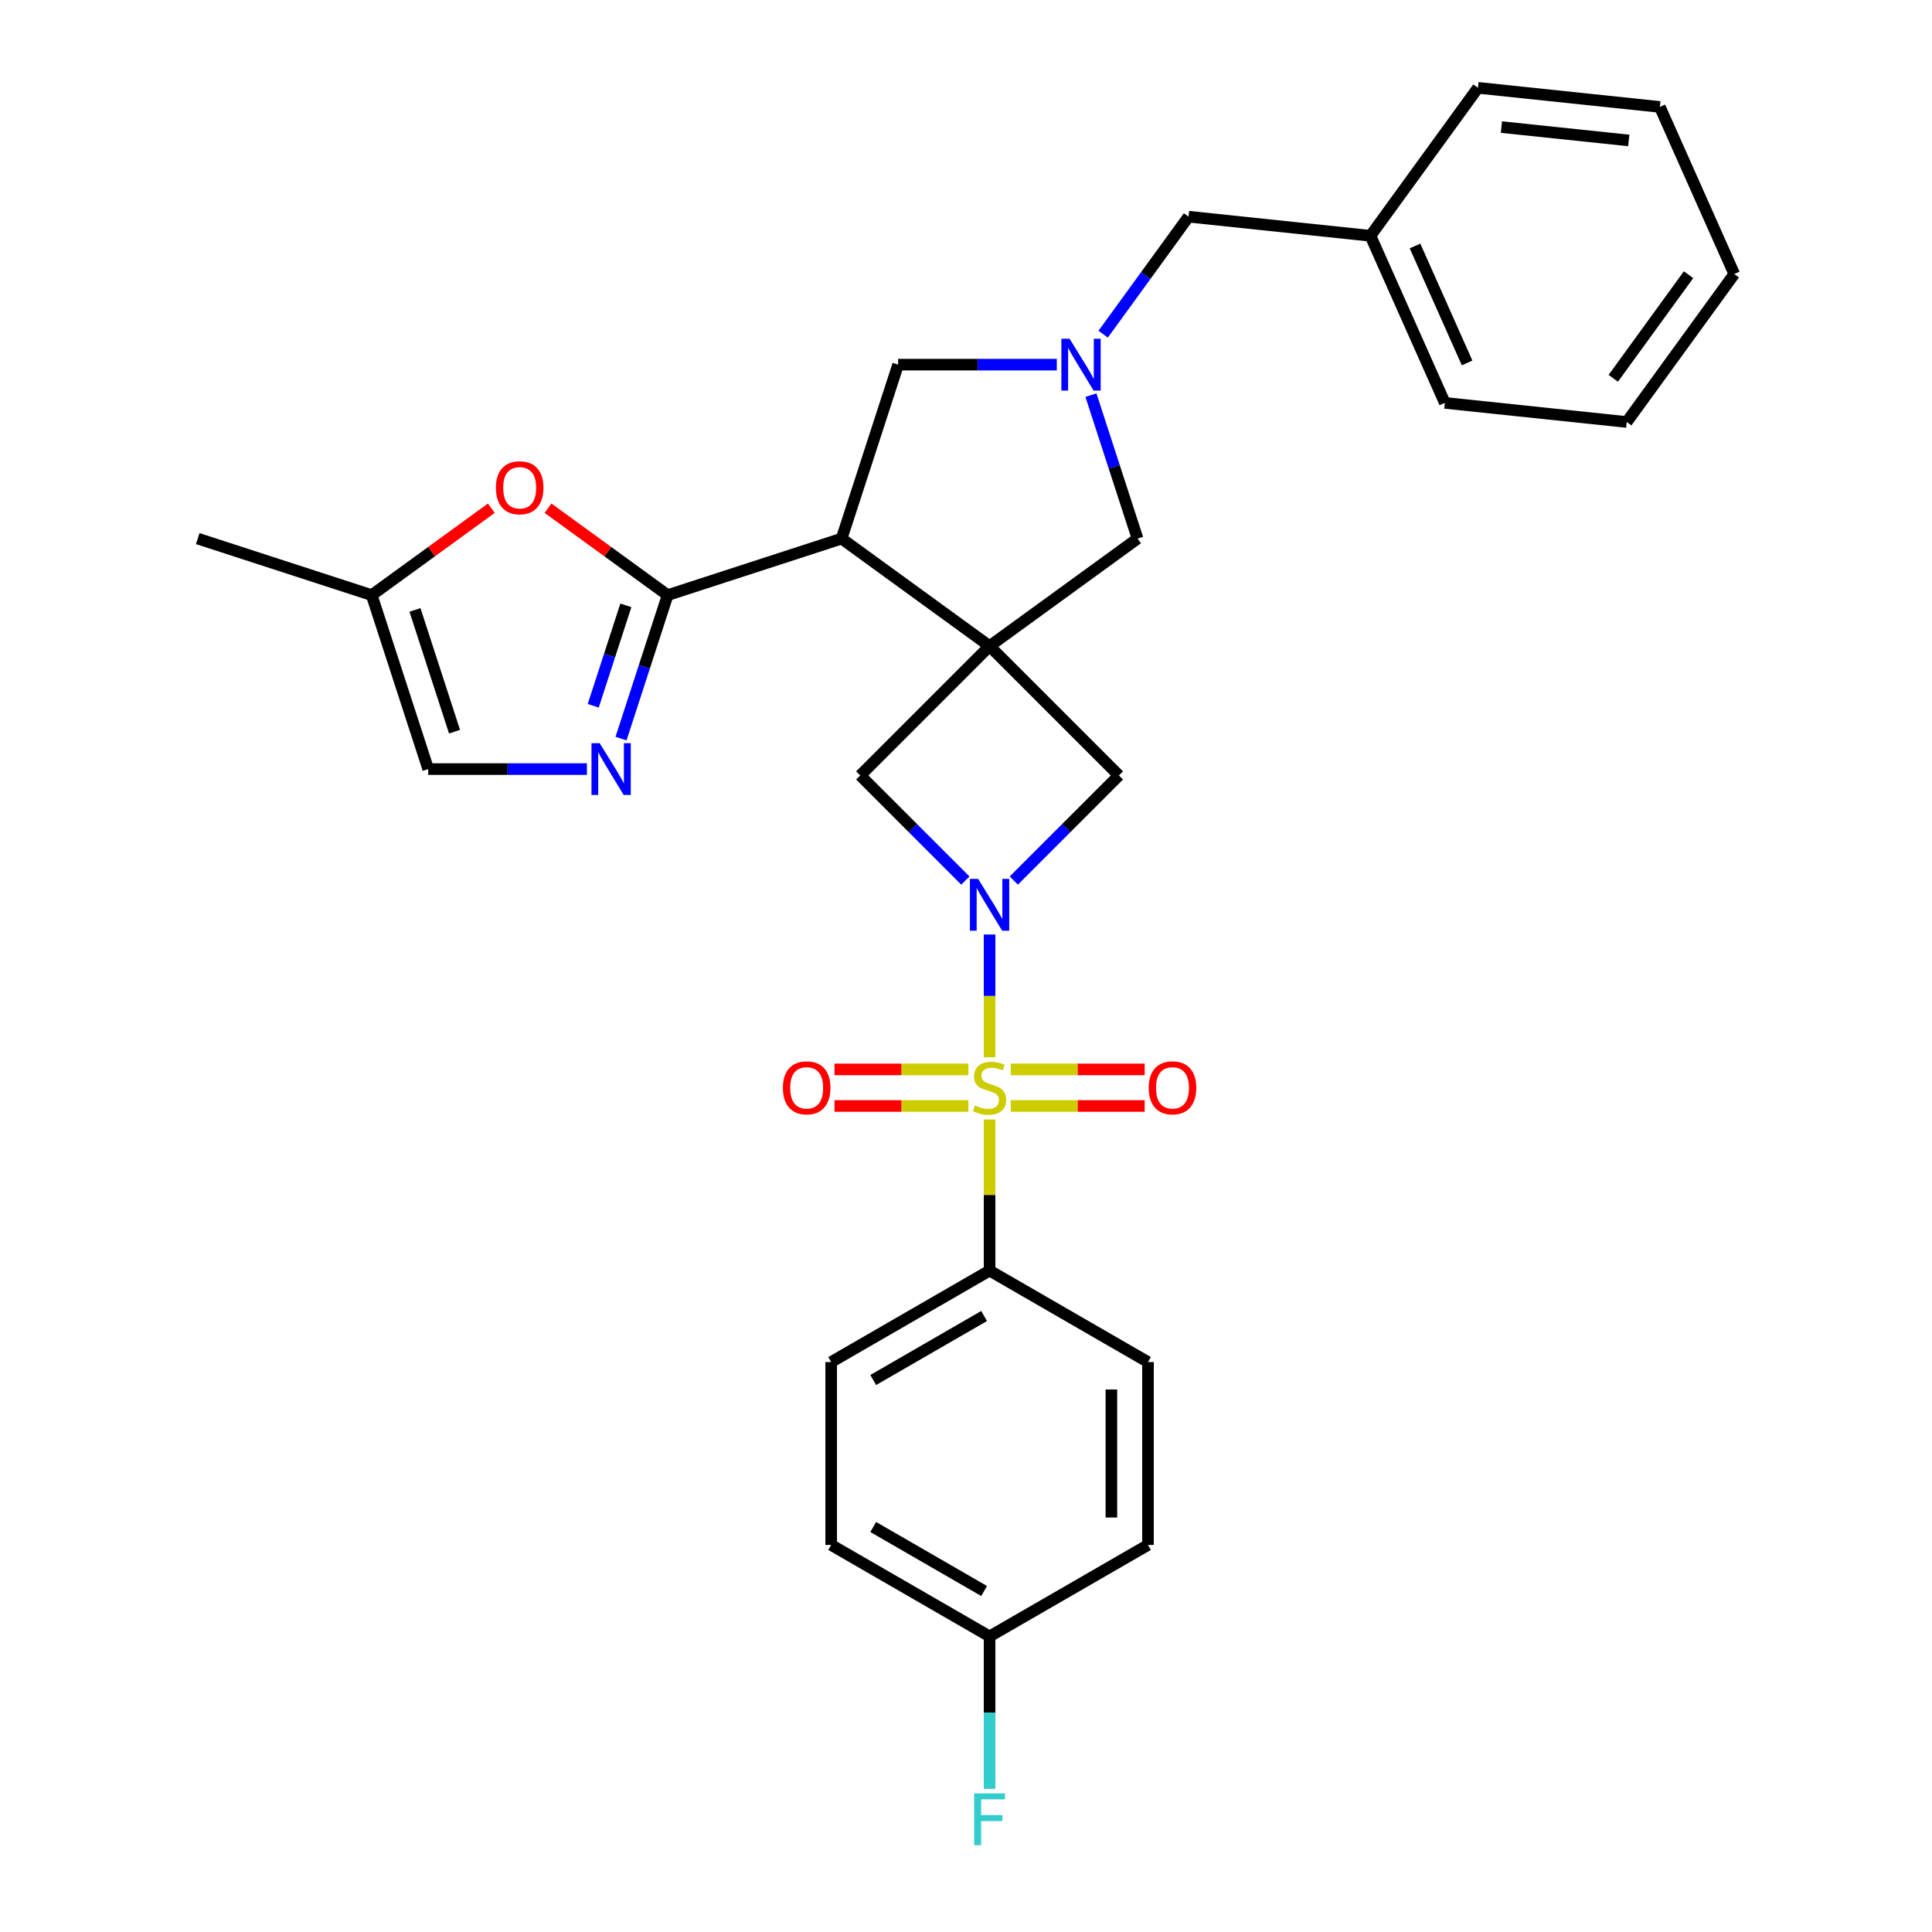<?xml version='1.0' encoding='iso-8859-1'?>
<svg version='1.1' baseProfile='full'
              xmlns='http://www.w3.org/2000/svg'
                      xmlns:rdkit='http://www.rdkit.org/xml'
                      xmlns:xlink='http://www.w3.org/1999/xlink'
                  xml:space='preserve'
width='1000px' height='1000px' viewBox='0 0 1000 1000'>
<!-- END OF HEADER -->
<rect style='opacity:1.0;fill:#FFFFFF;stroke:none' width='1000' height='1000' x='0' y='0'> </rect>
<path class='bond-1' d='M 512.204,547.252 L 512.204,515.472' style='fill:none;fill-rule:evenodd;stroke:#CCCC00;stroke-width:6px;stroke-linecap:butt;stroke-linejoin:miter;stroke-opacity:1' />
<path class='bond-1' d='M 512.204,515.472 L 512.204,483.693' style='fill:none;fill-rule:evenodd;stroke:#0000FF;stroke-width:6px;stroke-linecap:butt;stroke-linejoin:miter;stroke-opacity:1' />
<path class='bond-10' d='M 512.204,579.44 L 512.204,618.549' style='fill:none;fill-rule:evenodd;stroke:#CCCC00;stroke-width:6px;stroke-linecap:butt;stroke-linejoin:miter;stroke-opacity:1' />
<path class='bond-10' d='M 512.204,618.549 L 512.204,657.658' style='fill:none;fill-rule:evenodd;stroke:#000000;stroke-width:6px;stroke-linecap:butt;stroke-linejoin:miter;stroke-opacity:1' />
<path class='bond-13' d='M 523.167,572.453 L 557.821,572.453' style='fill:none;fill-rule:evenodd;stroke:#CCCC00;stroke-width:6px;stroke-linecap:butt;stroke-linejoin:miter;stroke-opacity:1' />
<path class='bond-13' d='M 557.821,572.453 L 592.476,572.453' style='fill:none;fill-rule:evenodd;stroke:#FF0000;stroke-width:6px;stroke-linecap:butt;stroke-linejoin:miter;stroke-opacity:1' />
<path class='bond-13' d='M 523.167,553.519 L 557.821,553.519' style='fill:none;fill-rule:evenodd;stroke:#CCCC00;stroke-width:6px;stroke-linecap:butt;stroke-linejoin:miter;stroke-opacity:1' />
<path class='bond-13' d='M 557.821,553.519 L 592.476,553.519' style='fill:none;fill-rule:evenodd;stroke:#FF0000;stroke-width:6px;stroke-linecap:butt;stroke-linejoin:miter;stroke-opacity:1' />
<path class='bond-14' d='M 501.241,553.519 L 466.586,553.519' style='fill:none;fill-rule:evenodd;stroke:#CCCC00;stroke-width:6px;stroke-linecap:butt;stroke-linejoin:miter;stroke-opacity:1' />
<path class='bond-14' d='M 466.586,553.519 L 431.932,553.519' style='fill:none;fill-rule:evenodd;stroke:#FF0000;stroke-width:6px;stroke-linecap:butt;stroke-linejoin:miter;stroke-opacity:1' />
<path class='bond-14' d='M 501.241,572.453 L 466.586,572.453' style='fill:none;fill-rule:evenodd;stroke:#CCCC00;stroke-width:6px;stroke-linecap:butt;stroke-linejoin:miter;stroke-opacity:1' />
<path class='bond-14' d='M 466.586,572.453 L 431.932,572.453' style='fill:none;fill-rule:evenodd;stroke:#FF0000;stroke-width:6px;stroke-linecap:butt;stroke-linejoin:miter;stroke-opacity:1' />
<path class='bond-0' d='M 512.204,334.427 L 445.26,401.371' style='fill:none;fill-rule:evenodd;stroke:#000000;stroke-width:6px;stroke-linecap:butt;stroke-linejoin:miter;stroke-opacity:1' />
<path class='bond-2' d='M 512.204,334.427 L 435.612,278.78' style='fill:none;fill-rule:evenodd;stroke:#000000;stroke-width:6px;stroke-linecap:butt;stroke-linejoin:miter;stroke-opacity:1' />
<path class='bond-9' d='M 512.204,334.427 L 588.795,278.78' style='fill:none;fill-rule:evenodd;stroke:#000000;stroke-width:6px;stroke-linecap:butt;stroke-linejoin:miter;stroke-opacity:1' />
<path class='bond-30' d='M 512.204,334.427 L 579.147,401.371' style='fill:none;fill-rule:evenodd;stroke:#000000;stroke-width:6px;stroke-linecap:butt;stroke-linejoin:miter;stroke-opacity:1' />
<path class='bond-6' d='M 524.738,455.779 L 551.943,428.575' style='fill:none;fill-rule:evenodd;stroke:#0000FF;stroke-width:6px;stroke-linecap:butt;stroke-linejoin:miter;stroke-opacity:1' />
<path class='bond-6' d='M 551.943,428.575 L 579.147,401.371' style='fill:none;fill-rule:evenodd;stroke:#000000;stroke-width:6px;stroke-linecap:butt;stroke-linejoin:miter;stroke-opacity:1' />
<path class='bond-7' d='M 499.669,455.779 L 472.465,428.575' style='fill:none;fill-rule:evenodd;stroke:#0000FF;stroke-width:6px;stroke-linecap:butt;stroke-linejoin:miter;stroke-opacity:1' />
<path class='bond-7' d='M 472.465,428.575 L 445.26,401.371' style='fill:none;fill-rule:evenodd;stroke:#000000;stroke-width:6px;stroke-linecap:butt;stroke-linejoin:miter;stroke-opacity:1' />
<path class='bond-3' d='M 435.612,278.78 L 345.574,308.036' style='fill:none;fill-rule:evenodd;stroke:#000000;stroke-width:6px;stroke-linecap:butt;stroke-linejoin:miter;stroke-opacity:1' />
<path class='bond-11' d='M 435.612,278.78 L 464.868,188.742' style='fill:none;fill-rule:evenodd;stroke:#000000;stroke-width:6px;stroke-linecap:butt;stroke-linejoin:miter;stroke-opacity:1' />
<path class='bond-4' d='M 345.574,308.036 L 333.508,345.169' style='fill:none;fill-rule:evenodd;stroke:#000000;stroke-width:6px;stroke-linecap:butt;stroke-linejoin:miter;stroke-opacity:1' />
<path class='bond-4' d='M 333.508,345.169 L 321.443,382.302' style='fill:none;fill-rule:evenodd;stroke:#0000FF;stroke-width:6px;stroke-linecap:butt;stroke-linejoin:miter;stroke-opacity:1' />
<path class='bond-4' d='M 323.946,313.324 L 315.501,339.318' style='fill:none;fill-rule:evenodd;stroke:#000000;stroke-width:6px;stroke-linecap:butt;stroke-linejoin:miter;stroke-opacity:1' />
<path class='bond-4' d='M 315.501,339.318 L 307.055,365.311' style='fill:none;fill-rule:evenodd;stroke:#0000FF;stroke-width:6px;stroke-linecap:butt;stroke-linejoin:miter;stroke-opacity:1' />
<path class='bond-8' d='M 345.574,308.036 L 314.615,285.543' style='fill:none;fill-rule:evenodd;stroke:#000000;stroke-width:6px;stroke-linecap:butt;stroke-linejoin:miter;stroke-opacity:1' />
<path class='bond-8' d='M 314.615,285.543 L 283.656,263.05' style='fill:none;fill-rule:evenodd;stroke:#FF0000;stroke-width:6px;stroke-linecap:butt;stroke-linejoin:miter;stroke-opacity:1' />
<path class='bond-12' d='M 303.784,398.074 L 262.715,398.074' style='fill:none;fill-rule:evenodd;stroke:#0000FF;stroke-width:6px;stroke-linecap:butt;stroke-linejoin:miter;stroke-opacity:1' />
<path class='bond-12' d='M 262.715,398.074 L 221.646,398.074' style='fill:none;fill-rule:evenodd;stroke:#000000;stroke-width:6px;stroke-linecap:butt;stroke-linejoin:miter;stroke-opacity:1' />
<path class='bond-5' d='M 564.665,204.514 L 576.73,241.647' style='fill:none;fill-rule:evenodd;stroke:#0000FF;stroke-width:6px;stroke-linecap:butt;stroke-linejoin:miter;stroke-opacity:1' />
<path class='bond-5' d='M 576.73,241.647 L 588.795,278.78' style='fill:none;fill-rule:evenodd;stroke:#000000;stroke-width:6px;stroke-linecap:butt;stroke-linejoin:miter;stroke-opacity:1' />
<path class='bond-16' d='M 570.999,172.969 L 593.093,142.56' style='fill:none;fill-rule:evenodd;stroke:#0000FF;stroke-width:6px;stroke-linecap:butt;stroke-linejoin:miter;stroke-opacity:1' />
<path class='bond-16' d='M 593.093,142.56 L 615.187,112.15' style='fill:none;fill-rule:evenodd;stroke:#000000;stroke-width:6px;stroke-linecap:butt;stroke-linejoin:miter;stroke-opacity:1' />
<path class='bond-32' d='M 547.005,188.742 L 505.937,188.742' style='fill:none;fill-rule:evenodd;stroke:#0000FF;stroke-width:6px;stroke-linecap:butt;stroke-linejoin:miter;stroke-opacity:1' />
<path class='bond-32' d='M 505.937,188.742 L 464.868,188.742' style='fill:none;fill-rule:evenodd;stroke:#000000;stroke-width:6px;stroke-linecap:butt;stroke-linejoin:miter;stroke-opacity:1' />
<path class='bond-15' d='M 254.308,263.05 L 223.349,285.543' style='fill:none;fill-rule:evenodd;stroke:#FF0000;stroke-width:6px;stroke-linecap:butt;stroke-linejoin:miter;stroke-opacity:1' />
<path class='bond-15' d='M 223.349,285.543 L 192.391,308.036' style='fill:none;fill-rule:evenodd;stroke:#000000;stroke-width:6px;stroke-linecap:butt;stroke-linejoin:miter;stroke-opacity:1' />
<path class='bond-17' d='M 512.204,657.658 L 430.215,704.995' style='fill:none;fill-rule:evenodd;stroke:#000000;stroke-width:6px;stroke-linecap:butt;stroke-linejoin:miter;stroke-opacity:1' />
<path class='bond-17' d='M 509.373,681.157 L 451.981,714.292' style='fill:none;fill-rule:evenodd;stroke:#000000;stroke-width:6px;stroke-linecap:butt;stroke-linejoin:miter;stroke-opacity:1' />
<path class='bond-18' d='M 512.204,657.658 L 594.192,704.995' style='fill:none;fill-rule:evenodd;stroke:#000000;stroke-width:6px;stroke-linecap:butt;stroke-linejoin:miter;stroke-opacity:1' />
<path class='bond-33' d='M 221.646,398.074 L 192.391,308.036' style='fill:none;fill-rule:evenodd;stroke:#000000;stroke-width:6px;stroke-linecap:butt;stroke-linejoin:miter;stroke-opacity:1' />
<path class='bond-33' d='M 235.266,378.717 L 214.787,315.69' style='fill:none;fill-rule:evenodd;stroke:#000000;stroke-width:6px;stroke-linecap:butt;stroke-linejoin:miter;stroke-opacity:1' />
<path class='bond-24' d='M 192.391,308.036 L 102.352,278.78' style='fill:none;fill-rule:evenodd;stroke:#000000;stroke-width:6px;stroke-linecap:butt;stroke-linejoin:miter;stroke-opacity:1' />
<path class='bond-23' d='M 615.187,112.15 L 709.341,122.046' style='fill:none;fill-rule:evenodd;stroke:#000000;stroke-width:6px;stroke-linecap:butt;stroke-linejoin:miter;stroke-opacity:1' />
<path class='bond-21' d='M 430.215,704.995 L 430.215,799.667' style='fill:none;fill-rule:evenodd;stroke:#000000;stroke-width:6px;stroke-linecap:butt;stroke-linejoin:miter;stroke-opacity:1' />
<path class='bond-20' d='M 594.192,704.995 L 594.192,799.667' style='fill:none;fill-rule:evenodd;stroke:#000000;stroke-width:6px;stroke-linecap:butt;stroke-linejoin:miter;stroke-opacity:1' />
<path class='bond-20' d='M 575.258,719.195 L 575.258,785.466' style='fill:none;fill-rule:evenodd;stroke:#000000;stroke-width:6px;stroke-linecap:butt;stroke-linejoin:miter;stroke-opacity:1' />
<path class='bond-19' d='M 512.204,847.003 L 594.192,799.667' style='fill:none;fill-rule:evenodd;stroke:#000000;stroke-width:6px;stroke-linecap:butt;stroke-linejoin:miter;stroke-opacity:1' />
<path class='bond-22' d='M 512.204,847.003 L 512.204,886.453' style='fill:none;fill-rule:evenodd;stroke:#000000;stroke-width:6px;stroke-linecap:butt;stroke-linejoin:miter;stroke-opacity:1' />
<path class='bond-22' d='M 512.204,886.453 L 512.204,925.903' style='fill:none;fill-rule:evenodd;stroke:#33CCCC;stroke-width:6px;stroke-linecap:butt;stroke-linejoin:miter;stroke-opacity:1' />
<path class='bond-31' d='M 512.204,847.003 L 430.215,799.667' style='fill:none;fill-rule:evenodd;stroke:#000000;stroke-width:6px;stroke-linecap:butt;stroke-linejoin:miter;stroke-opacity:1' />
<path class='bond-31' d='M 509.373,823.505 L 451.981,790.37' style='fill:none;fill-rule:evenodd;stroke:#000000;stroke-width:6px;stroke-linecap:butt;stroke-linejoin:miter;stroke-opacity:1' />
<path class='bond-25' d='M 709.341,122.046 L 747.847,208.533' style='fill:none;fill-rule:evenodd;stroke:#000000;stroke-width:6px;stroke-linecap:butt;stroke-linejoin:miter;stroke-opacity:1' />
<path class='bond-25' d='M 732.414,127.318 L 759.369,187.859' style='fill:none;fill-rule:evenodd;stroke:#000000;stroke-width:6px;stroke-linecap:butt;stroke-linejoin:miter;stroke-opacity:1' />
<path class='bond-26' d='M 709.341,122.046 L 764.988,45.455' style='fill:none;fill-rule:evenodd;stroke:#000000;stroke-width:6px;stroke-linecap:butt;stroke-linejoin:miter;stroke-opacity:1' />
<path class='bond-28' d='M 747.847,208.533 L 842.001,218.429' style='fill:none;fill-rule:evenodd;stroke:#000000;stroke-width:6px;stroke-linecap:butt;stroke-linejoin:miter;stroke-opacity:1' />
<path class='bond-27' d='M 764.988,45.455 L 859.141,55.35' style='fill:none;fill-rule:evenodd;stroke:#000000;stroke-width:6px;stroke-linecap:butt;stroke-linejoin:miter;stroke-opacity:1' />
<path class='bond-27' d='M 777.131,65.77 L 843.039,72.697' style='fill:none;fill-rule:evenodd;stroke:#000000;stroke-width:6px;stroke-linecap:butt;stroke-linejoin:miter;stroke-opacity:1' />
<path class='bond-29' d='M 859.141,55.35 L 897.648,141.838' style='fill:none;fill-rule:evenodd;stroke:#000000;stroke-width:6px;stroke-linecap:butt;stroke-linejoin:miter;stroke-opacity:1' />
<path class='bond-34' d='M 842.001,218.429 L 897.648,141.838' style='fill:none;fill-rule:evenodd;stroke:#000000;stroke-width:6px;stroke-linecap:butt;stroke-linejoin:miter;stroke-opacity:1' />
<path class='bond-34' d='M 835.03,195.811 L 873.983,142.197' style='fill:none;fill-rule:evenodd;stroke:#000000;stroke-width:6px;stroke-linecap:butt;stroke-linejoin:miter;stroke-opacity:1' />
<path  class='atom-0' d='M 504.63 572.188
Q 504.933 572.302, 506.183 572.832
Q 507.432 573.362, 508.796 573.703
Q 510.197 574.006, 511.56 574.006
Q 514.097 574.006, 515.574 572.794
Q 517.051 571.545, 517.051 569.386
Q 517.051 567.909, 516.294 567
Q 515.574 566.091, 514.438 565.599
Q 513.302 565.107, 511.409 564.539
Q 509.023 563.819, 507.584 563.138
Q 506.183 562.456, 505.16 561.017
Q 504.176 559.578, 504.176 557.154
Q 504.176 553.784, 506.448 551.701
Q 508.758 549.619, 513.302 549.619
Q 516.407 549.619, 519.929 551.095
L 519.058 554.011
Q 515.839 552.686, 513.416 552.686
Q 510.803 552.686, 509.364 553.784
Q 507.925 554.844, 507.963 556.7
Q 507.963 558.139, 508.682 559.01
Q 509.439 559.881, 510.5 560.373
Q 511.598 560.866, 513.416 561.434
Q 515.839 562.191, 517.278 562.948
Q 518.717 563.706, 519.74 565.258
Q 520.8 566.773, 520.8 569.386
Q 520.8 573.097, 518.301 575.104
Q 515.839 577.073, 511.712 577.073
Q 509.326 577.073, 507.508 576.543
Q 505.728 576.051, 503.608 575.18
L 504.63 572.188
' fill='#CCCC00'/>
<path  class='atom-2' d='M 506.277 454.908
L 515.063 469.109
Q 515.934 470.51, 517.335 473.048
Q 518.736 475.585, 518.812 475.736
L 518.812 454.908
L 522.372 454.908
L 522.372 481.72
L 518.698 481.72
L 509.269 466.193
Q 508.171 464.376, 506.997 462.293
Q 505.861 460.21, 505.52 459.566
L 505.52 481.72
L 502.036 481.72
L 502.036 454.908
L 506.277 454.908
' fill='#0000FF'/>
<path  class='atom-5' d='M 310.392 384.669
L 319.177 398.869
Q 320.048 400.271, 321.45 402.808
Q 322.851 405.345, 322.927 405.497
L 322.927 384.669
L 326.486 384.669
L 326.486 411.48
L 322.813 411.48
L 313.384 395.954
Q 312.285 394.136, 311.111 392.053
Q 309.975 389.97, 309.635 389.327
L 309.635 411.48
L 306.151 411.48
L 306.151 384.669
L 310.392 384.669
' fill='#0000FF'/>
<path  class='atom-6' d='M 553.614 175.336
L 562.399 189.537
Q 563.27 190.938, 564.671 193.475
Q 566.072 196.012, 566.148 196.164
L 566.148 175.336
L 569.708 175.336
L 569.708 202.147
L 566.035 202.147
L 556.605 186.621
Q 555.507 184.803, 554.333 182.72
Q 553.197 180.638, 552.856 179.994
L 552.856 202.147
L 549.372 202.147
L 549.372 175.336
L 553.614 175.336
' fill='#0000FF'/>
<path  class='atom-9' d='M 256.675 252.464
Q 256.675 246.027, 259.856 242.429
Q 263.037 238.832, 268.982 238.832
Q 274.928 238.832, 278.109 242.429
Q 281.29 246.027, 281.29 252.464
Q 281.29 258.978, 278.071 262.689
Q 274.852 266.362, 268.982 266.362
Q 263.075 266.362, 259.856 262.689
Q 256.675 259.016, 256.675 252.464
M 268.982 263.333
Q 273.072 263.333, 275.269 260.606
Q 277.503 257.842, 277.503 252.464
Q 277.503 247.201, 275.269 244.55
Q 273.072 241.861, 268.982 241.861
Q 264.892 241.861, 262.658 244.512
Q 260.462 247.163, 260.462 252.464
Q 260.462 257.88, 262.658 260.606
Q 264.892 263.333, 268.982 263.333
' fill='#FF0000'/>
<path  class='atom-14' d='M 594.569 563.062
Q 594.569 556.624, 597.75 553.027
Q 600.931 549.429, 606.876 549.429
Q 612.822 549.429, 616.003 553.027
Q 619.184 556.624, 619.184 563.062
Q 619.184 569.575, 615.965 573.287
Q 612.746 576.96, 606.876 576.96
Q 600.969 576.96, 597.75 573.287
Q 594.569 569.613, 594.569 563.062
M 606.876 573.93
Q 610.966 573.93, 613.162 571.204
Q 615.397 568.439, 615.397 563.062
Q 615.397 557.798, 613.162 555.147
Q 610.966 552.459, 606.876 552.459
Q 602.786 552.459, 600.552 555.109
Q 598.356 557.76, 598.356 563.062
Q 598.356 568.477, 600.552 571.204
Q 602.786 573.93, 606.876 573.93
' fill='#FF0000'/>
<path  class='atom-15' d='M 405.224 563.062
Q 405.224 556.624, 408.405 553.027
Q 411.586 549.429, 417.532 549.429
Q 423.477 549.429, 426.658 553.027
Q 429.839 556.624, 429.839 563.062
Q 429.839 569.575, 426.62 573.287
Q 423.401 576.96, 417.532 576.96
Q 411.624 576.96, 408.405 573.287
Q 405.224 569.613, 405.224 563.062
M 417.532 573.93
Q 421.621 573.93, 423.818 571.204
Q 426.052 568.439, 426.052 563.062
Q 426.052 557.798, 423.818 555.147
Q 421.621 552.459, 417.532 552.459
Q 413.442 552.459, 411.208 555.109
Q 409.011 557.76, 409.011 563.062
Q 409.011 568.477, 411.208 571.204
Q 413.442 573.93, 417.532 573.93
' fill='#FF0000'/>
<path  class='atom-23' d='M 504.232 928.27
L 520.175 928.27
L 520.175 931.337
L 507.83 931.337
L 507.83 939.479
L 518.812 939.479
L 518.812 942.584
L 507.83 942.584
L 507.83 955.081
L 504.232 955.081
L 504.232 928.27
' fill='#33CCCC'/>
</svg>
